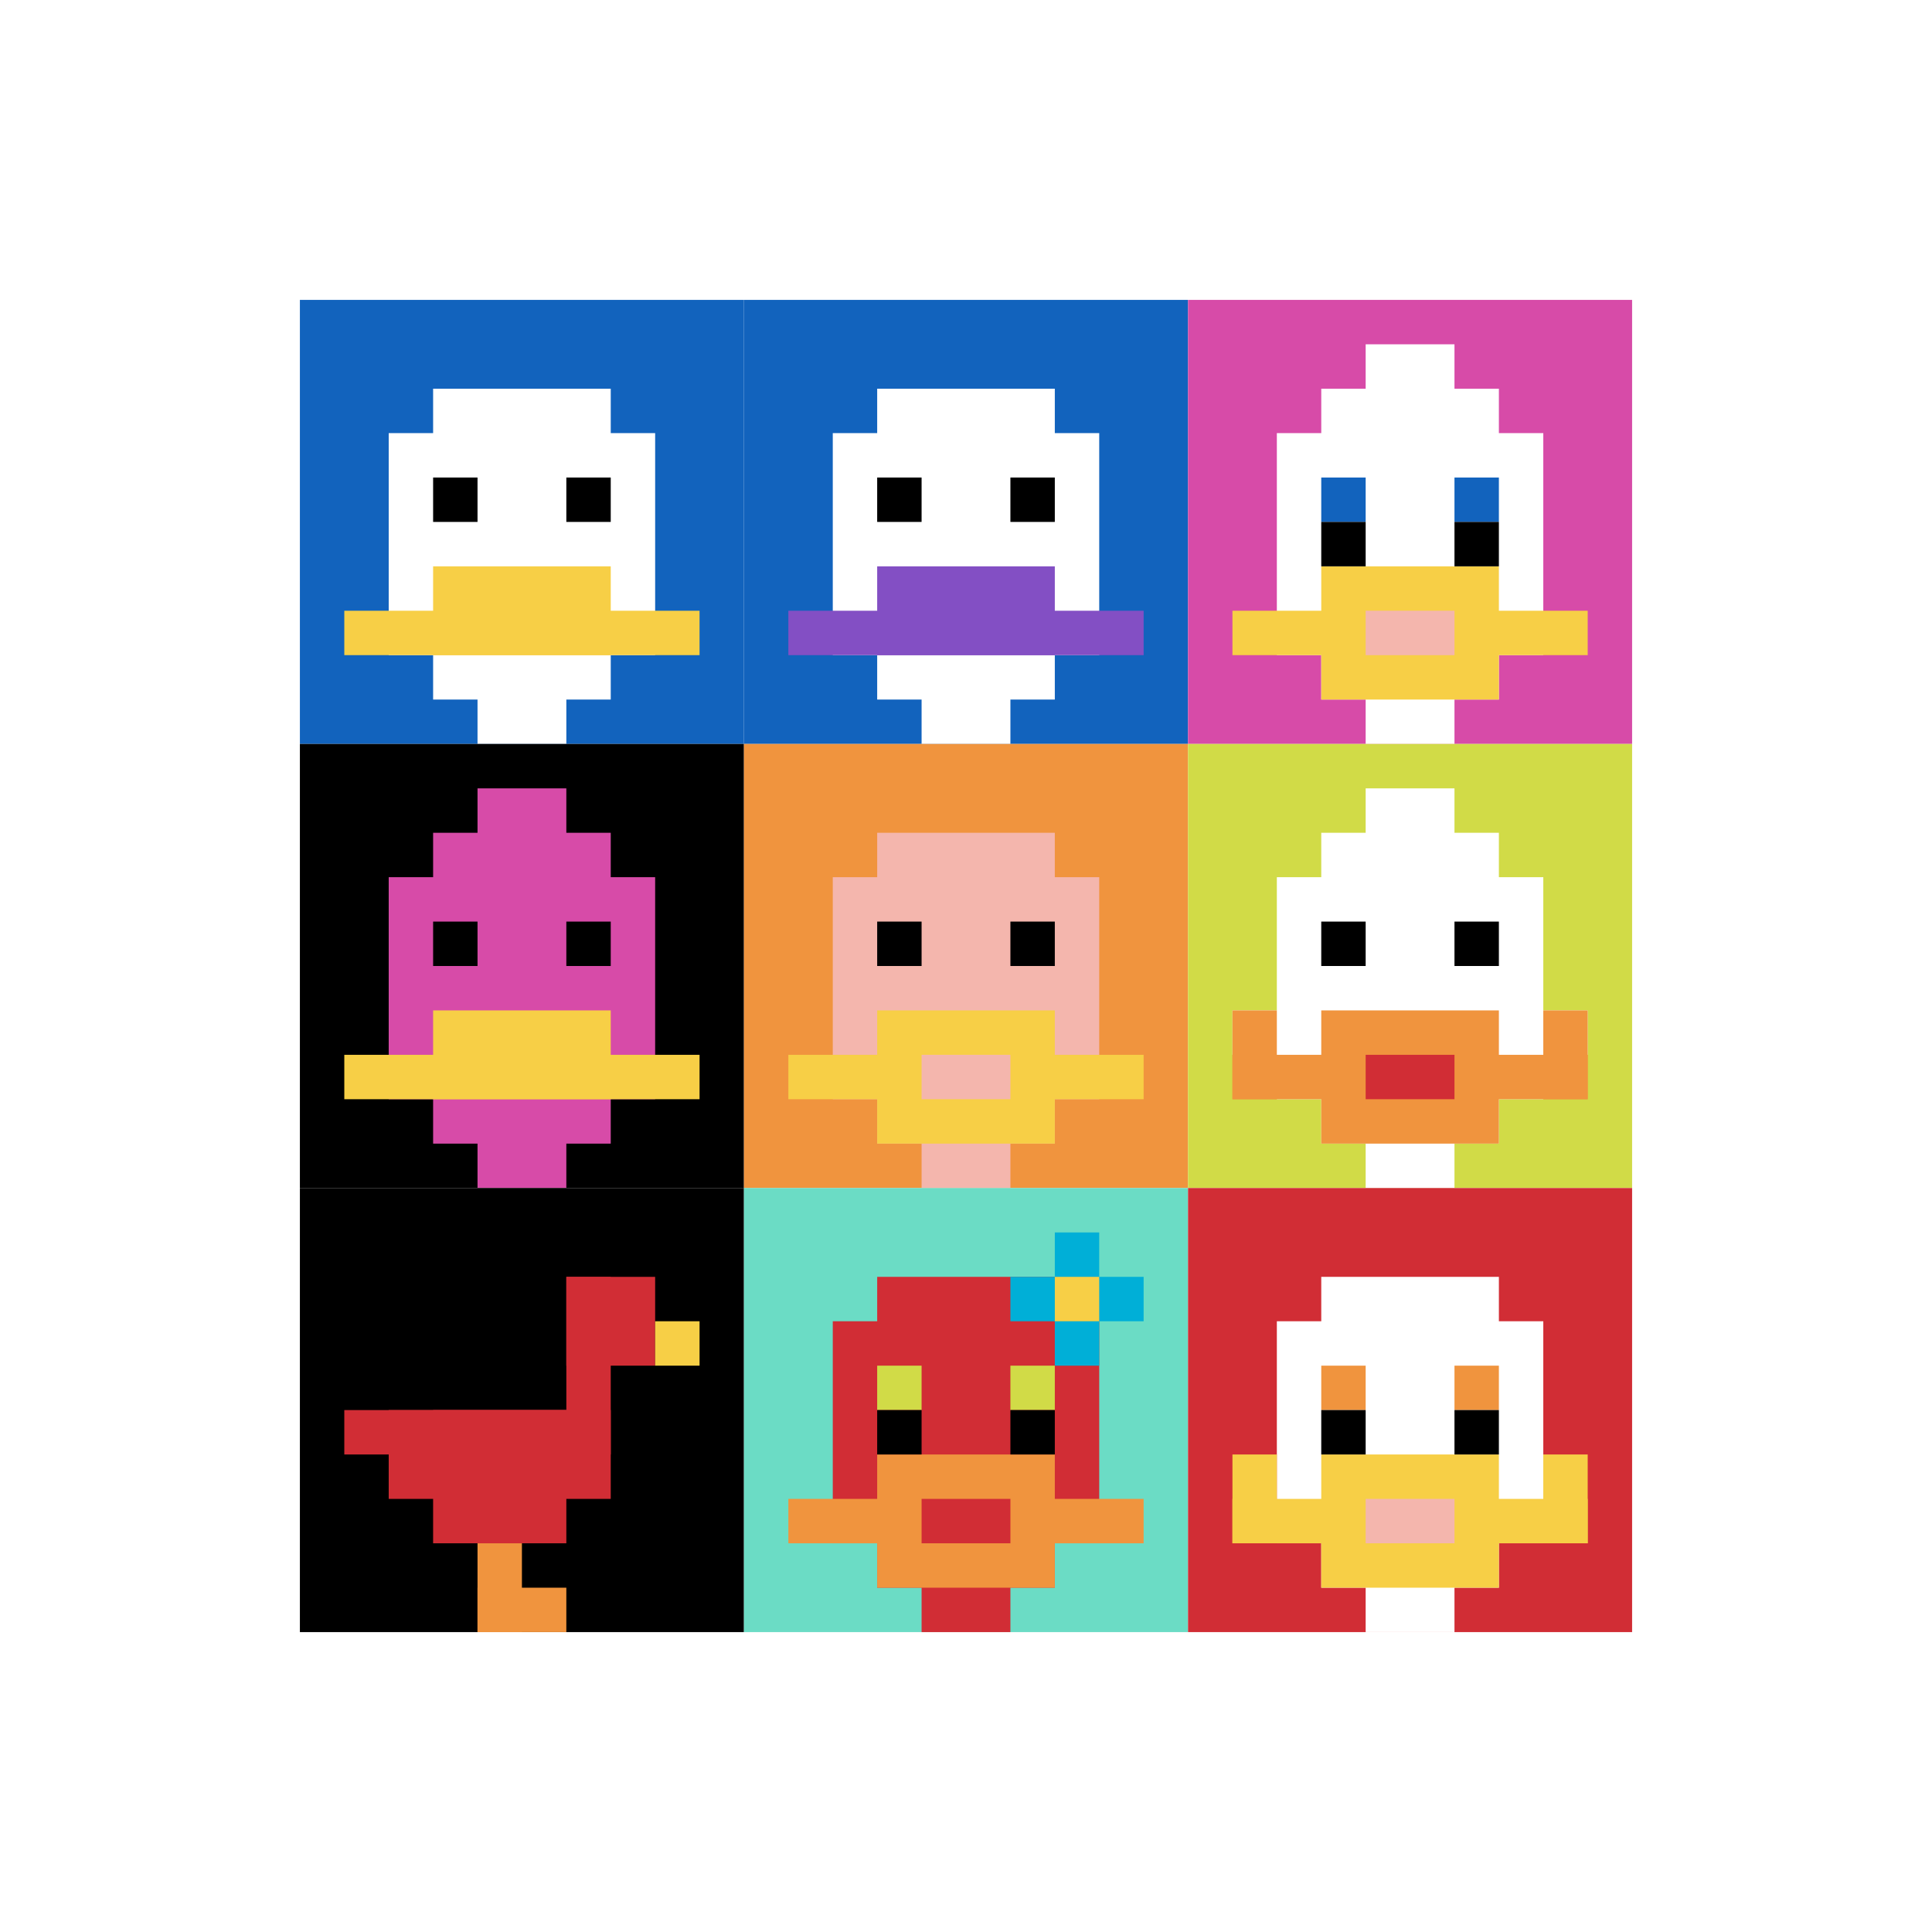 <svg xmlns="http://www.w3.org/2000/svg" version="1.1" width="335" height="335"><title>'goose-pfp-859068' by Dmitri Cherniak</title><desc>seed=859068
backgroundColor=#ffffff
padding=20
innerPadding=52
timeout=500
dimension=3
border=false
Save=function (){return n.handleSave()}
frame=20

Rendered at Tue Oct 03 2023 13:51:45 GMT-0400 (Eastern Daylight Time)
Generated in 2ms
</desc><defs></defs><rect width="100%" height="100%" fill="#ffffff"></rect><g><g id="0-0"><rect x="52" y="52" height="77" width="77" fill="#1263BD"></rect><g><rect id="52-52-3-2-4-7" x="75.1" y="67.4" width="30.8" height="53.9" fill="#ffffff"></rect><rect id="52-52-2-3-6-5" x="67.4" y="75.1" width="46.2" height="38.5" fill="#ffffff"></rect><rect id="52-52-4-8-2-2" x="82.8" y="113.6" width="15.4" height="15.4" fill="#ffffff"></rect><rect id="52-52-1-7-8-1" x="59.7" y="105.9" width="61.6" height="7.7" fill="#F7CF46"></rect><rect id="52-52-3-6-4-2" x="75.1" y="98.2" width="30.8" height="15.4" fill="#F7CF46"></rect><rect id="52-52-3-4-1-1" x="75.1" y="82.8" width="7.7" height="7.7" fill="#000000"></rect><rect id="52-52-6-4-1-1" x="98.2" y="82.8" width="7.7" height="7.7" fill="#000000"></rect></g><rect x="52" y="52" stroke="white" stroke-width="0" height="77" width="77" fill="none"></rect></g><g id="1-0"><rect x="129" y="52" height="77" width="77" fill="#1263BD"></rect><g><rect id="129-52-3-2-4-7" x="152.1" y="67.4" width="30.8" height="53.9" fill="#ffffff"></rect><rect id="129-52-2-3-6-5" x="144.4" y="75.1" width="46.2" height="38.5" fill="#ffffff"></rect><rect id="129-52-4-8-2-2" x="159.8" y="113.6" width="15.4" height="15.4" fill="#ffffff"></rect><rect id="129-52-1-7-8-1" x="136.7" y="105.9" width="61.6" height="7.7" fill="#834FC4"></rect><rect id="129-52-3-6-4-2" x="152.1" y="98.2" width="30.8" height="15.4" fill="#834FC4"></rect><rect id="129-52-3-4-1-1" x="152.1" y="82.8" width="7.7" height="7.7" fill="#000000"></rect><rect id="129-52-6-4-1-1" x="175.2" y="82.8" width="7.7" height="7.7" fill="#000000"></rect></g><rect x="129" y="52" stroke="white" stroke-width="0" height="77" width="77" fill="none"></rect></g><g id="2-0"><rect x="206" y="52" height="77" width="77" fill="#D74BA8"></rect><g><rect id="206-52-3-2-4-7" x="229.1" y="67.4" width="30.8" height="53.9" fill="#ffffff"></rect><rect id="206-52-2-3-6-5" x="221.4" y="75.1" width="46.2" height="38.5" fill="#ffffff"></rect><rect id="206-52-4-8-2-2" x="236.8" y="113.6" width="15.4" height="15.4" fill="#ffffff"></rect><rect id="206-52-1-7-8-1" x="213.7" y="105.9" width="61.6" height="7.7" fill="#F7CF46"></rect><rect id="206-52-3-6-4-3" x="229.1" y="98.2" width="30.8" height="23.1" fill="#F7CF46"></rect><rect id="206-52-4-7-2-1" x="236.8" y="105.9" width="15.4" height="7.7" fill="#F4B6AD"></rect><rect id="206-52-3-4-1-1" x="229.1" y="82.8" width="7.7" height="7.7" fill="#1263BD"></rect><rect id="206-52-6-4-1-1" x="252.2" y="82.8" width="7.7" height="7.7" fill="#1263BD"></rect><rect id="206-52-3-5-1-1" x="229.1" y="90.5" width="7.7" height="7.7" fill="#000000"></rect><rect id="206-52-6-5-1-1" x="252.2" y="90.5" width="7.7" height="7.7" fill="#000000"></rect><rect id="206-52-4-1-2-2" x="236.8" y="59.7" width="15.4" height="15.4" fill="#ffffff"></rect></g><rect x="206" y="52" stroke="white" stroke-width="0" height="77" width="77" fill="none"></rect></g><g id="0-1"><rect x="52" y="129" height="77" width="77" fill="#000000"></rect><g><rect id="52-129-3-2-4-7" x="75.1" y="144.4" width="30.8" height="53.9" fill="#D74BA8"></rect><rect id="52-129-2-3-6-5" x="67.4" y="152.1" width="46.2" height="38.5" fill="#D74BA8"></rect><rect id="52-129-4-8-2-2" x="82.8" y="190.6" width="15.4" height="15.4" fill="#D74BA8"></rect><rect id="52-129-1-7-8-1" x="59.7" y="182.9" width="61.6" height="7.7" fill="#F7CF46"></rect><rect id="52-129-3-6-4-2" x="75.1" y="175.2" width="30.8" height="15.4" fill="#F7CF46"></rect><rect id="52-129-3-4-1-1" x="75.1" y="159.8" width="7.7" height="7.7" fill="#000000"></rect><rect id="52-129-6-4-1-1" x="98.2" y="159.8" width="7.7" height="7.7" fill="#000000"></rect><rect id="52-129-4-1-2-2" x="82.8" y="136.7" width="15.4" height="15.4" fill="#D74BA8"></rect></g><rect x="52" y="129" stroke="white" stroke-width="0" height="77" width="77" fill="none"></rect></g><g id="1-1"><rect x="129" y="129" height="77" width="77" fill="#F0943E"></rect><g><rect id="129-129-3-2-4-7" x="152.1" y="144.4" width="30.8" height="53.9" fill="#F4B6AD"></rect><rect id="129-129-2-3-6-5" x="144.4" y="152.1" width="46.2" height="38.5" fill="#F4B6AD"></rect><rect id="129-129-4-8-2-2" x="159.8" y="190.6" width="15.4" height="15.4" fill="#F4B6AD"></rect><rect id="129-129-1-7-8-1" x="136.7" y="182.9" width="61.6" height="7.7" fill="#F7CF46"></rect><rect id="129-129-3-6-4-3" x="152.1" y="175.2" width="30.8" height="23.1" fill="#F7CF46"></rect><rect id="129-129-4-7-2-1" x="159.8" y="182.9" width="15.4" height="7.7" fill="#F4B6AD"></rect><rect id="129-129-3-4-1-1" x="152.1" y="159.8" width="7.7" height="7.7" fill="#000000"></rect><rect id="129-129-6-4-1-1" x="175.2" y="159.8" width="7.7" height="7.7" fill="#000000"></rect></g><rect x="129" y="129" stroke="white" stroke-width="0" height="77" width="77" fill="none"></rect></g><g id="2-1"><rect x="206" y="129" height="77" width="77" fill="#D1DB47"></rect><g><rect id="206-129-3-2-4-7" x="229.1" y="144.4" width="30.8" height="53.9" fill="#ffffff"></rect><rect id="206-129-2-3-6-5" x="221.4" y="152.1" width="46.2" height="38.5" fill="#ffffff"></rect><rect id="206-129-4-8-2-2" x="236.8" y="190.6" width="15.4" height="15.4" fill="#ffffff"></rect><rect id="206-129-1-6-8-1" x="213.7" y="175.2" width="61.6" height="7.7" fill="#ffffff"></rect><rect id="206-129-1-7-8-1" x="213.7" y="182.9" width="61.6" height="7.7" fill="#F0943E"></rect><rect id="206-129-3-6-4-3" x="229.1" y="175.2" width="30.8" height="23.1" fill="#F0943E"></rect><rect id="206-129-4-7-2-1" x="236.8" y="182.9" width="15.4" height="7.7" fill="#D12D35"></rect><rect id="206-129-1-6-1-2" x="213.7" y="175.2" width="7.7" height="15.4" fill="#F0943E"></rect><rect id="206-129-8-6-1-2" x="267.6" y="175.2" width="7.7" height="15.4" fill="#F0943E"></rect><rect id="206-129-3-4-1-1" x="229.1" y="159.8" width="7.7" height="7.7" fill="#000000"></rect><rect id="206-129-6-4-1-1" x="252.2" y="159.8" width="7.7" height="7.7" fill="#000000"></rect><rect id="206-129-4-1-2-2" x="236.8" y="136.7" width="15.4" height="15.4" fill="#ffffff"></rect></g><rect x="206" y="129" stroke="white" stroke-width="0" height="77" width="77" fill="none"></rect></g><g id="0-2"><rect x="52" y="206" height="77" width="77" fill="#000000"></rect><g><rect id="52-206-6-2-2-2" x="98.2" y="221.4" width="15.4" height="15.4" fill="#D12D35"></rect><rect id="52-206-6-2-1-4" x="98.2" y="221.4" width="7.7" height="30.8" fill="#D12D35"></rect><rect id="52-206-1-5-5-1" x="59.7" y="244.5" width="38.5" height="7.7" fill="#D12D35"></rect><rect id="52-206-2-5-5-2" x="67.4" y="244.5" width="38.5" height="15.4" fill="#D12D35"></rect><rect id="52-206-3-5-3-3" x="75.1" y="244.5" width="23.1" height="23.1" fill="#D12D35"></rect><rect id="52-206-8-3-1-1" x="113.6" y="229.1" width="7.7" height="7.7" fill="#F7CF46"></rect><rect id="52-206-4-8-1-2" x="82.8" y="267.6" width="7.7" height="15.4" fill="#F0943E"></rect><rect id="52-206-4-9-2-1" x="82.8" y="275.3" width="15.4" height="7.7" fill="#F0943E"></rect></g><rect x="52" y="206" stroke="white" stroke-width="0" height="77" width="77" fill="none"></rect></g><g id="1-2"><rect x="129" y="206" height="77" width="77" fill="#6BDCC5"></rect><g><rect id="129-206-3-2-4-7" x="152.1" y="221.4" width="30.8" height="53.9" fill="#D12D35"></rect><rect id="129-206-2-3-6-5" x="144.4" y="229.1" width="46.2" height="38.5" fill="#D12D35"></rect><rect id="129-206-4-8-2-2" x="159.8" y="267.6" width="15.4" height="15.4" fill="#D12D35"></rect><rect id="129-206-1-7-8-1" x="136.7" y="259.9" width="61.6" height="7.7" fill="#F0943E"></rect><rect id="129-206-3-6-4-3" x="152.1" y="252.2" width="30.8" height="23.1" fill="#F0943E"></rect><rect id="129-206-4-7-2-1" x="159.8" y="259.9" width="15.4" height="7.7" fill="#D12D35"></rect><rect id="129-206-3-4-1-1" x="152.1" y="236.8" width="7.7" height="7.7" fill="#D1DB47"></rect><rect id="129-206-6-4-1-1" x="175.2" y="236.8" width="7.7" height="7.7" fill="#D1DB47"></rect><rect id="129-206-3-5-1-1" x="152.1" y="244.5" width="7.7" height="7.7" fill="#000000"></rect><rect id="129-206-6-5-1-1" x="175.2" y="244.5" width="7.7" height="7.7" fill="#000000"></rect><rect id="129-206-6-2-3-1" x="175.2" y="221.4" width="23.1" height="7.7" fill="#00AFD7"></rect><rect id="129-206-7-1-1-3" x="182.9" y="213.7" width="7.7" height="23.1" fill="#00AFD7"></rect><rect id="129-206-7-2-1-1" x="182.9" y="221.4" width="7.7" height="7.7" fill="#F7CF46"></rect></g><rect x="129" y="206" stroke="white" stroke-width="0" height="77" width="77" fill="none"></rect></g><g id="2-2"><rect x="206" y="206" height="77" width="77" fill="#D12D35"></rect><g><rect id="206-206-3-2-4-7" x="229.1" y="221.4" width="30.8" height="53.9" fill="#ffffff"></rect><rect id="206-206-2-3-6-5" x="221.4" y="229.1" width="46.2" height="38.5" fill="#ffffff"></rect><rect id="206-206-4-8-2-2" x="236.8" y="267.6" width="15.4" height="15.4" fill="#ffffff"></rect><rect id="206-206-1-7-8-1" x="213.7" y="259.9" width="61.6" height="7.7" fill="#F7CF46"></rect><rect id="206-206-3-6-4-3" x="229.1" y="252.2" width="30.8" height="23.1" fill="#F7CF46"></rect><rect id="206-206-4-7-2-1" x="236.8" y="259.9" width="15.4" height="7.7" fill="#F4B6AD"></rect><rect id="206-206-1-6-1-2" x="213.7" y="252.2" width="7.7" height="15.4" fill="#F7CF46"></rect><rect id="206-206-8-6-1-2" x="267.6" y="252.2" width="7.7" height="15.4" fill="#F7CF46"></rect><rect id="206-206-3-4-1-1" x="229.1" y="236.8" width="7.7" height="7.7" fill="#F0943E"></rect><rect id="206-206-6-4-1-1" x="252.2" y="236.8" width="7.7" height="7.7" fill="#F0943E"></rect><rect id="206-206-3-5-1-1" x="229.1" y="244.5" width="7.7" height="7.7" fill="#000000"></rect><rect id="206-206-6-5-1-1" x="252.2" y="244.5" width="7.7" height="7.7" fill="#000000"></rect></g><rect x="206" y="206" stroke="white" stroke-width="0" height="77" width="77" fill="none"></rect></g></g></svg>